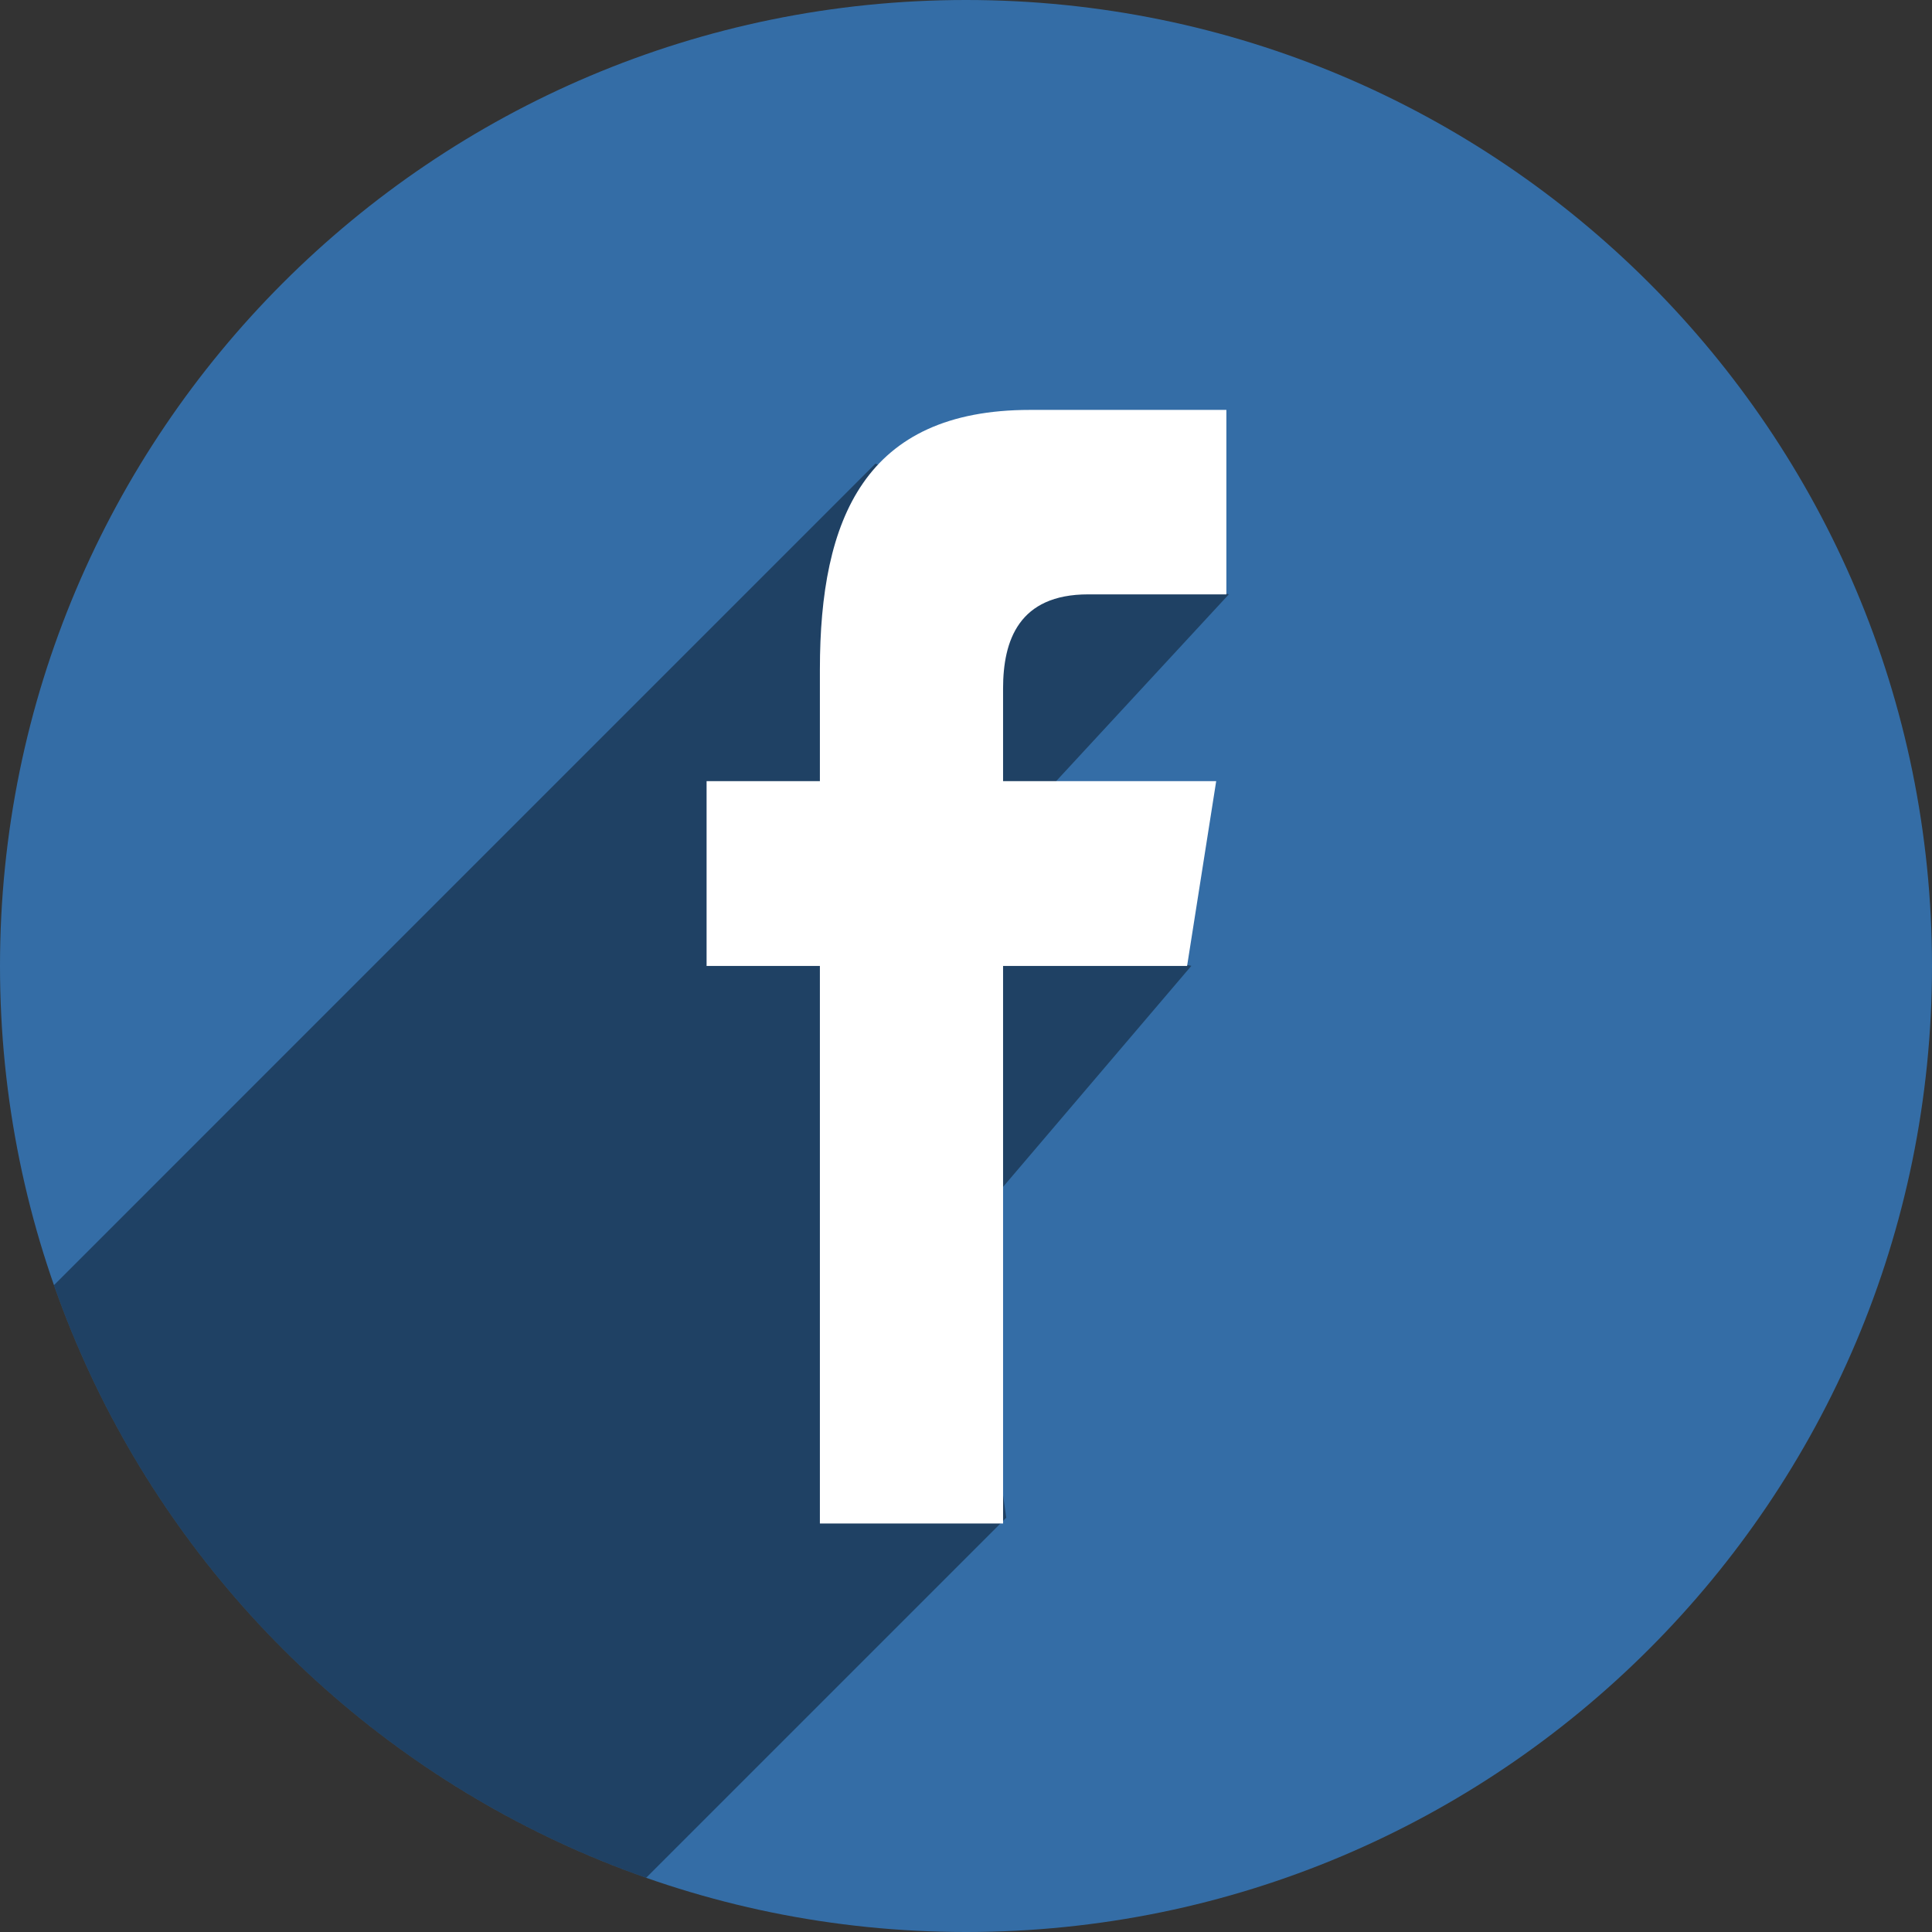 <?xml version="1.0" ?>
<svg height="48px" version="1.1" viewBox="0 0 48 48" width="48px"
        xmlns="http://www.w3.org/2000/svg"
        xmlns:sketch="http://www.bohemiancoding.com/sketch/ns"
        xmlns:xlink="http://www.w3.org/1999/xlink">
        <rect x="0" y="0" width="48" height="48" fill="#333333" stroke="none"/>
        <title/>
        <defs/>
        <g fill="none" fill-rule="evenodd" id="shadow" stroke="none" stroke-width="1">
                <g id="facebook">
                        <path d="M24,48 C37.255,48 48,37.255 48,24 C48,10.745 37.255,0 24,0 C10.745,0 0,10.745 0,24 C0,37.255 10.745,48 24,48 Z" fill="#346DA6" id="Facebook"/>
                        <path d="M1.341,31.929 C3.744,38.799 9.185,44.244 16.053,46.653 L25,37.707 L24,30.569 L29.599,23.996 L23.196,22.7 L30.528,14.769 L21.75,11.519 L1.341,31.929 Z" fill="#000000" fill-opacity="0.4"/>
                        <path d="M20.37,37.851 L20.37,23.999 L17.555,23.999 L17.555,19.407 L20.37,19.407 L20.37,16.631 C20.37,12.885 21.49,10.184 25.59,10.184 L30.469,10.184 L30.469,14.767 L27.034,14.767 C25.314,14.767 24.921,15.91 24.921,17.107 L24.921,19.407 L30.216,19.407 L29.493,23.999 L24.921,23.999 L24.921,37.851 L20.37,37.851 Z" fill="#FFFFFF"/>
                </g>
        </g>
</svg>